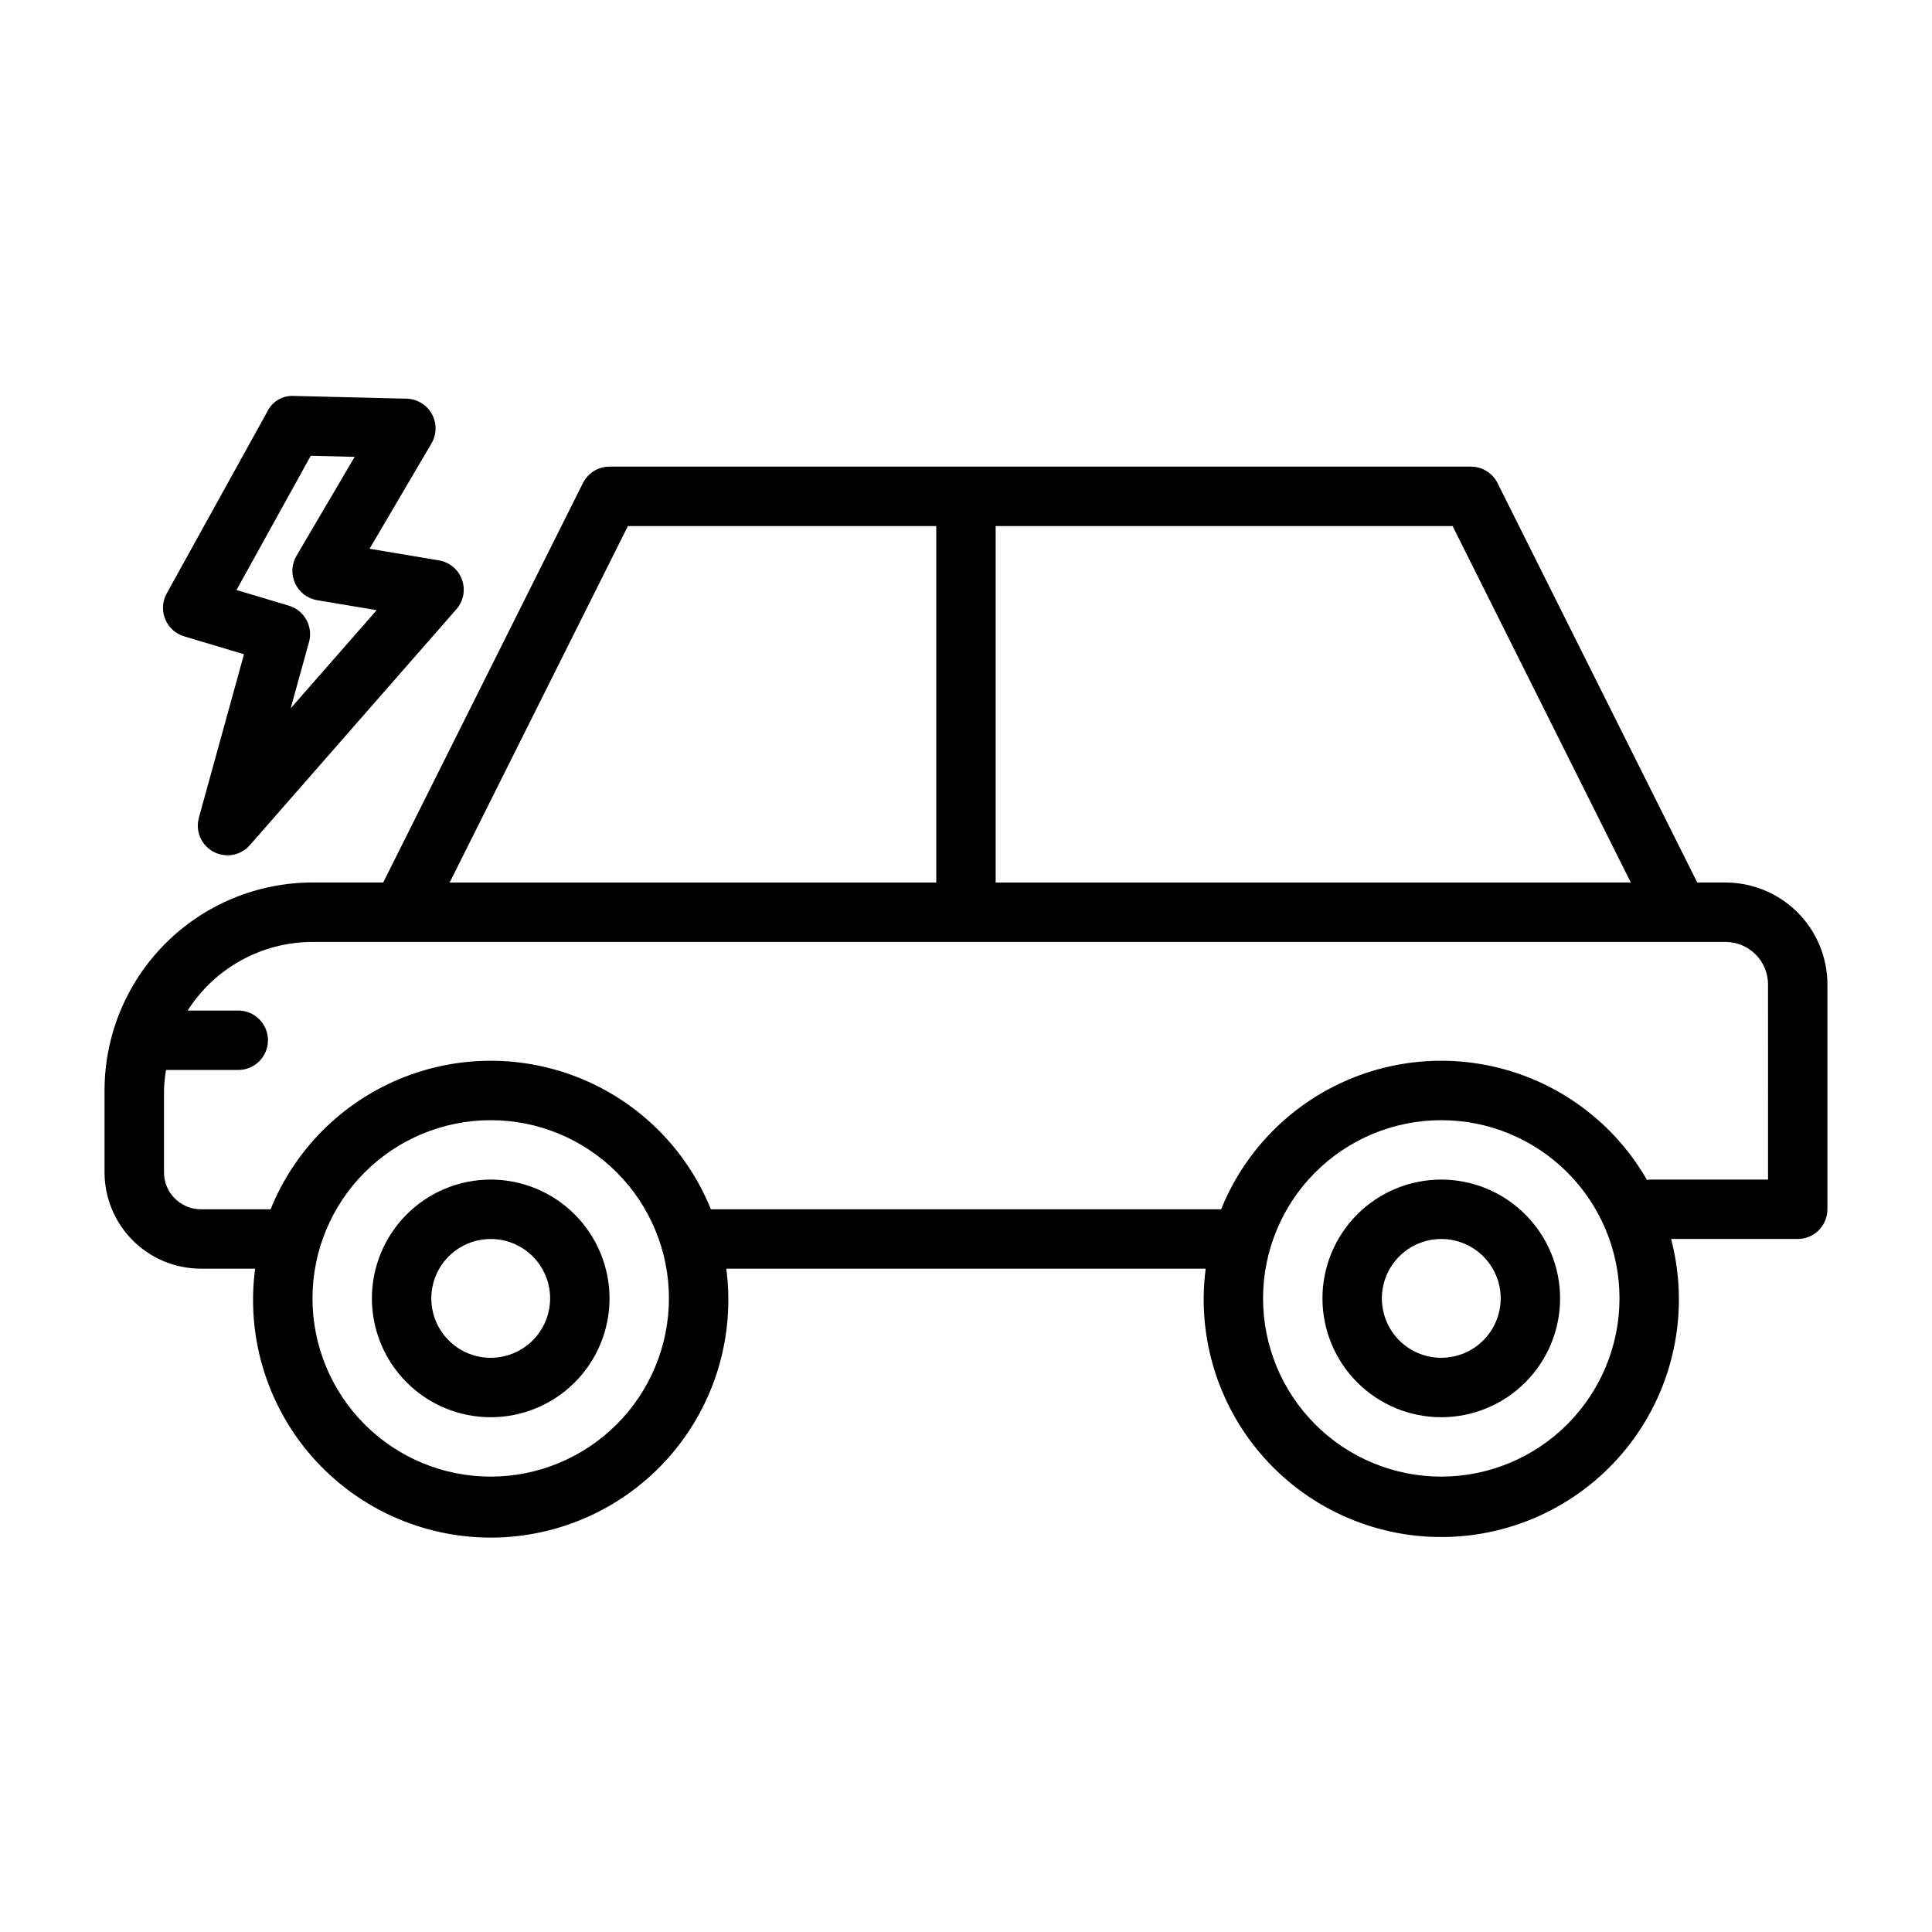 <?xml version="1.0" encoding="UTF-8"?>
<!-- Uploaded to: SVG Repo, www.svgrepo.com, Generator: SVG Repo Mixer Tools -->
<svg fill="#000000" width="800px" height="800px" version="1.1" viewBox="144 144 512 512" xmlns="http://www.w3.org/2000/svg">
 <path d="m192.8 312.64 15.859 4.742-11.953 43.312c-0.98 3.539 0.617 7.285 3.852 9.027 3.231 1.738 7.238 1.016 9.652-1.746l54.734-62.516h0.004c1.879-2.144 2.449-5.141 1.492-7.828-0.957-2.688-3.293-4.644-6.106-5.121l-18.395-3.086 16.406-27.91h-0.004c1.414-2.406 1.449-5.379 0.094-7.812-1.355-2.438-3.902-3.977-6.688-4.047l-29.781-0.727c-2.965-0.203-5.762 1.398-7.082 4.062l-26.715 48.297c-1.152 2.086-1.301 4.578-0.398 6.785 0.898 2.203 2.746 3.883 5.027 4.566zm33.555-47.855 11.633 0.285-15.422 26.234c-1.312 2.234-1.441 4.969-0.348 7.316s3.273 4.008 5.828 4.438l15.766 2.644-22.777 26.012 4.852-17.566c1.141-4.125-1.227-8.406-5.328-9.637l-13.883-4.152zm374.92 113.09h-7.488l-52.93-105.86c-1.332-2.664-4.059-4.352-7.039-4.352h-228.29c-2.984 0-5.707 1.688-7.043 4.352l-52.93 105.86h-18.785c-14.602 0.016-28.598 5.82-38.922 16.145-10.32 10.32-16.129 24.316-16.145 38.918v21.746c0.004 6.766 2.695 13.254 7.481 18.043 4.785 4.785 11.273 7.477 18.039 7.484h14.387c-2.391 17.988 3.098 36.137 15.055 49.789 11.961 13.648 29.227 21.48 47.375 21.48s35.414-7.832 47.371-21.48c11.961-13.652 17.445-31.801 15.059-49.789h127.05c-2.441 18.664 3.602 37.441 16.465 51.184 12.859 13.742 31.199 21.008 49.98 19.809 18.785-1.199 36.051-10.738 47.062-26.004s14.613-34.656 9.824-52.859h33.559c2.09 0 4.09-0.832 5.566-2.309 1.477-1.477 2.309-3.477 2.309-5.566v-59.586c-0.012-7.16-2.859-14.023-7.922-19.086s-11.926-7.91-19.086-7.918zm-72.324-94.465 47.23 94.465-168.32 0.004v-94.465zm-218.55 0 81.723 0.004v94.465h-128.96zm-36.355 251.91c-12.527 0-24.543-4.973-33.398-13.832-8.859-8.859-13.836-20.871-13.836-33.398s4.977-24.539 13.836-33.398c8.855-8.859 20.871-13.832 33.398-13.832s24.539 4.973 33.398 13.832c8.855 8.859 13.832 20.871 13.832 33.398-0.012 12.523-4.992 24.527-13.848 33.383-8.855 8.855-20.859 13.836-33.383 13.848zm251.91 0h-0.004c-12.523 0-24.539-4.973-33.398-13.832-8.855-8.859-13.832-20.871-13.832-33.398s4.977-24.539 13.832-33.398c8.859-8.859 20.875-13.832 33.398-13.832 12.527 0 24.543 4.973 33.398 13.832 8.859 8.859 13.836 20.871 13.836 33.398-0.016 12.523-4.996 24.527-13.852 33.383-8.852 8.855-20.859 13.836-33.383 13.848zm86.594-78.719h-31.492c-0.207 0-0.375 0.102-0.578 0.117-7.867-13.723-20.617-23.977-35.707-28.715-15.09-4.742-31.414-3.617-45.715 3.141-14.301 6.758-25.527 18.66-31.445 33.328h-135.22c-6.297-15.594-18.574-28.016-34.09-34.496-15.52-6.484-32.984-6.484-48.5 0-15.52 6.481-27.793 18.902-34.09 34.496h-18.477c-5.398-0.008-9.77-4.383-9.777-9.781v-21.746c0.055-1.809 0.238-3.613 0.547-5.394h19.133c4.348 0 7.875-3.523 7.875-7.871 0-4.348-3.527-7.875-7.875-7.875h-13.406c7.191-11.301 19.652-18.156 33.051-18.18h374.5c6.219 0.008 11.258 5.047 11.262 11.262zm-86.594 0h-0.004c-8.348 0-16.359 3.316-22.266 9.223-5.902 5.906-9.223 13.914-9.223 22.266 0 8.352 3.32 16.359 9.223 22.266 5.906 5.906 13.918 9.223 22.266 9.223 8.352 0 16.363-3.316 22.266-9.223 5.906-5.906 9.223-13.914 9.223-22.266-0.008-8.348-3.328-16.352-9.23-22.254-5.902-5.906-13.906-9.227-22.258-9.234zm0 47.23h-0.004c-4.176 0-8.18-1.656-11.133-4.609-2.949-2.953-4.609-6.957-4.609-11.133 0-4.176 1.66-8.18 4.609-11.133 2.953-2.953 6.957-4.609 11.133-4.609s8.184 1.656 11.133 4.609c2.953 2.953 4.613 6.957 4.613 11.133-0.004 4.176-1.664 8.176-4.617 11.129-2.953 2.949-6.953 4.609-11.129 4.613zm-251.91-47.23c-8.352 0-16.359 3.316-22.266 9.223s-9.223 13.914-9.223 22.266c0 8.352 3.316 16.359 9.223 22.266s13.914 9.223 22.266 9.223 16.359-3.316 22.266-9.223c5.902-5.906 9.223-13.914 9.223-22.266-0.012-8.348-3.332-16.352-9.234-22.254-5.902-5.906-13.906-9.227-22.254-9.234zm0 47.23c-4.176 0-8.18-1.656-11.133-4.609-2.953-2.953-4.613-6.957-4.613-11.133 0-4.176 1.66-8.18 4.613-11.133 2.953-2.953 6.957-4.609 11.133-4.609s8.18 1.656 11.133 4.609c2.953 2.953 4.609 6.957 4.609 11.133-0.004 4.176-1.664 8.176-4.617 11.129-2.949 2.949-6.953 4.609-11.125 4.613z"/>
</svg>